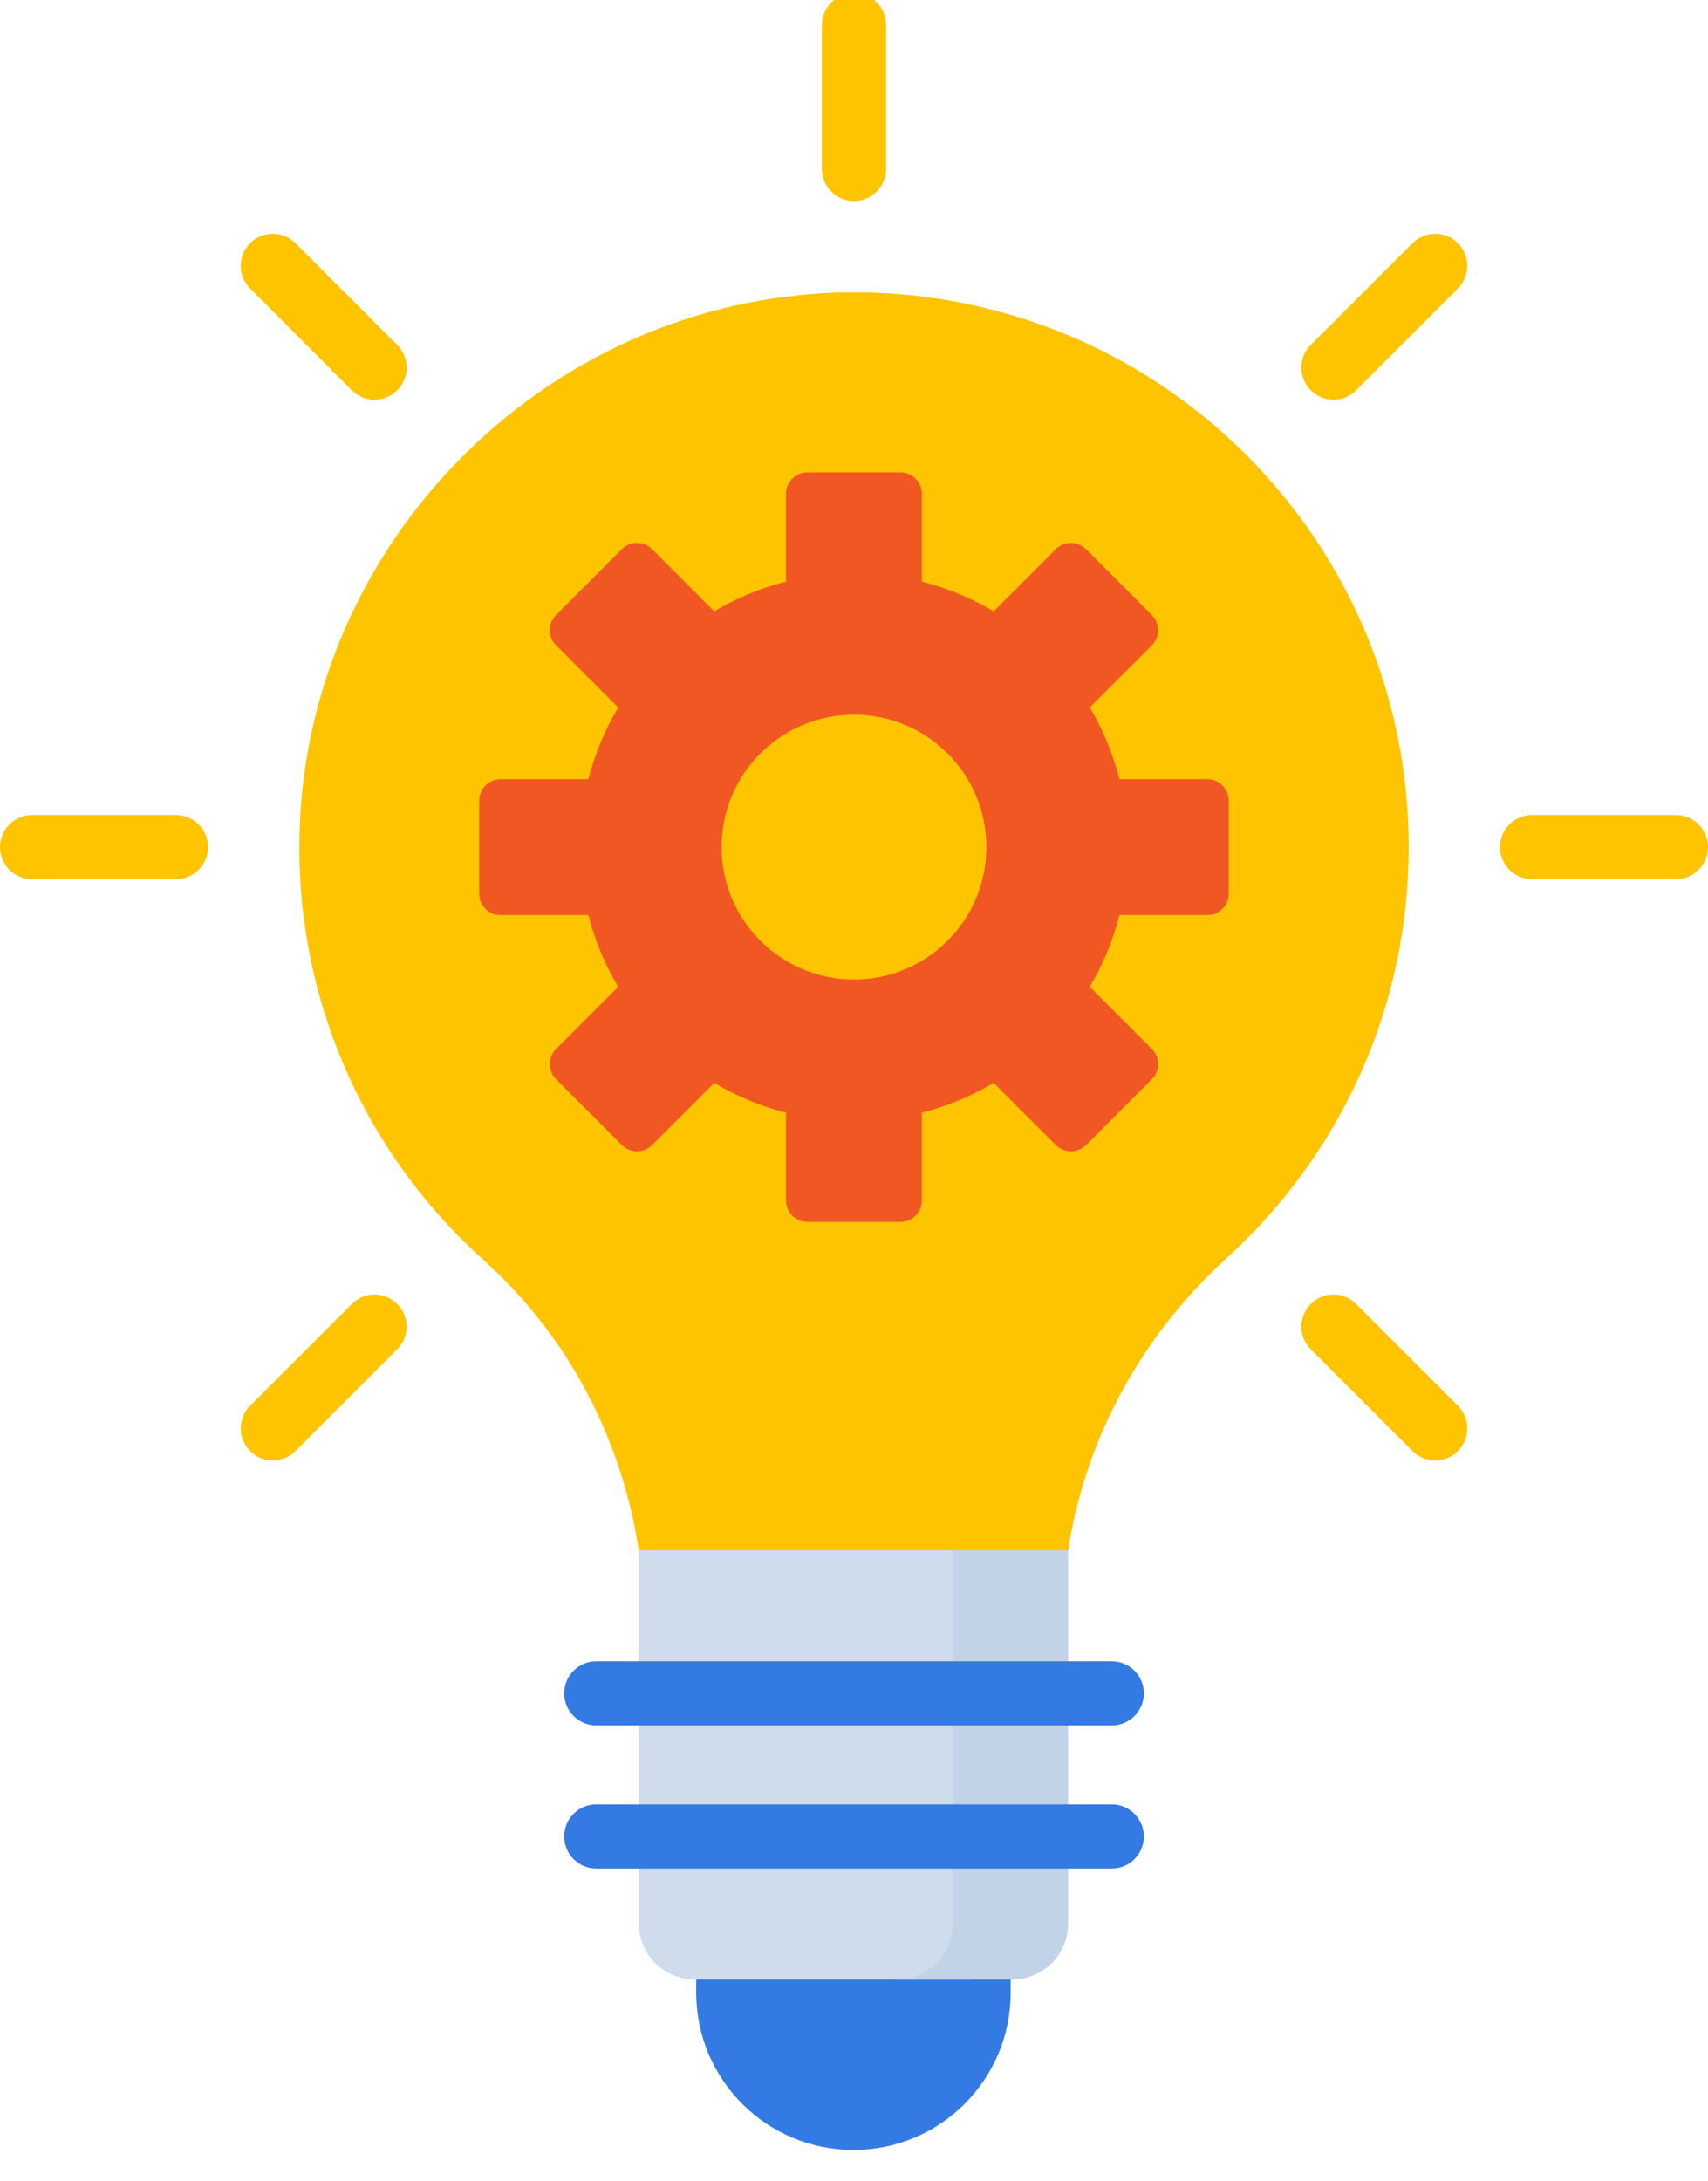 <?xml version="1.0" encoding="utf-8"?>
<!-- Generator: Adobe Illustrator 16.0.0, SVG Export Plug-In . SVG Version: 6.00 Build 0)  -->
<!DOCTYPE svg PUBLIC "-//W3C//DTD SVG 1.1//EN" "http://www.w3.org/Graphics/SVG/1.1/DTD/svg11.dtd">
<svg version="1.1" id="Layer_1" xmlns="http://www.w3.org/2000/svg" xmlns:xlink="http://www.w3.org/1999/xlink" x="0px" y="0px"
	 width="40.987px" height="52.334px" viewBox="0 0 40.987 52.334" enable-background="new 0 0 40.987 52.334" xml:space="preserve">
<g>
	<path fill="#337AE2" d="M16.707,47.499l3.773-1.025l3.773,1.025v0.315c0,2.084-1.689,3.773-3.773,3.773s-3.773-1.689-3.773-3.773
		V47.499z"/>
	<path fill="#CEDCEC" d="M23.261,47.499h-6.586c-0.742,0-1.345-0.602-1.345-1.345v-8.956l5.15-1.026l4.125,1.026v8.956
		C24.605,46.897,24.003,47.499,23.261,47.499z"/>
	<path fill="#C2D3E7" d="M22.862,36.764v9.391c0,0.743-0.603,1.345-1.346,1.345h2.77c0.743,0,1.346-0.602,1.346-1.345v-8.956
		L22.862,36.764z"/>
	<g>
		<path fill="#FEC400" d="M20.493,4.825c-0.425,0-0.769-0.345-0.769-0.77V0.603c0-0.425,0.344-0.77,0.769-0.77
			c0.426,0,0.77,0.344,0.77,0.77v3.453C21.263,4.48,20.919,4.825,20.493,4.825z"/>
	</g>
	<g>
		<path fill="#FEC400" d="M31.999,9.591c-0.197,0-0.394-0.075-0.544-0.226c-0.301-0.3-0.301-0.788,0-1.088l2.441-2.442
			c0.301-0.3,0.788-0.3,1.089,0c0.3,0.3,0.3,0.788,0,1.088l-2.442,2.442C32.393,9.516,32.196,9.591,31.999,9.591L31.999,9.591z"/>
	</g>
	<g>
		<path fill="#FEC400" d="M6.546,35.043c-0.196,0-0.394-0.075-0.543-0.226c-0.301-0.3-0.301-0.787,0-1.088l2.441-2.441
			c0.301-0.301,0.787-0.301,1.088,0s0.301,0.787,0,1.088l-2.441,2.441C6.94,34.968,6.743,35.043,6.546,35.043z"/>
	</g>
	<g>
		<path fill="#FEC400" d="M8.988,9.591c-0.197,0-0.394-0.075-0.544-0.226L6.003,6.923c-0.301-0.3-0.301-0.788,0-1.088
			c0.3-0.3,0.787-0.3,1.088,0l2.441,2.442c0.301,0.3,0.301,0.788,0,1.088C9.382,9.516,9.186,9.591,8.988,9.591L8.988,9.591z"/>
	</g>
	<g>
		<path fill="#FEC400" d="M34.44,35.043c-0.196,0-0.394-0.075-0.544-0.226l-2.441-2.441c-0.301-0.301-0.301-0.788,0-1.088
			c0.3-0.301,0.787-0.301,1.088,0l2.442,2.441c0.3,0.301,0.3,0.788,0,1.088C34.835,34.968,34.638,35.043,34.44,35.043z"/>
	</g>
	<g>
		<path fill="#FEC400" d="M4.223,21.096H0.77c-0.425,0-0.77-0.345-0.77-0.77s0.345-0.77,0.77-0.77h3.453
			c0.425,0,0.77,0.345,0.77,0.77S4.647,21.096,4.223,21.096z"/>
	</g>
	<g>
		<path fill="#FEC400" d="M40.218,21.096h-3.453c-0.425,0-0.77-0.345-0.77-0.77s0.345-0.77,0.77-0.77h3.453
			c0.425,0,0.77,0.345,0.77,0.77S40.643,21.096,40.218,21.096z"/>
	</g>
	<path fill="#FEC400" d="M32.779,20.327c0-7.295-4.843-13.22-12.116-13.31c-7.345-0.092-13.48,5.965-13.48,13.31
		c0,3.938,1.709,7.475,4.427,9.913c1.97,1.767,3.254,4.171,3.69,6.78l0.03,0.178h10.302l0.024-0.15
		c0.444-2.655,0.773-5.06,2.765-6.871C31.099,27.741,32.779,24.23,32.779,20.327L32.779,20.327z"/>
	<g>
		<path fill="#337AE2" d="M26.679,41.401h-12.37c-0.425,0-0.77-0.345-0.77-0.77s0.345-0.77,0.77-0.77h12.37
			c0.425,0,0.77,0.345,0.77,0.77S27.104,41.401,26.679,41.401z"/>
	</g>
	<g>
		<path fill="#337AE2" d="M26.679,44.835h-12.37c-0.425,0-0.77-0.345-0.77-0.77s0.345-0.77,0.77-0.77h12.37
			c0.425,0,0.77,0.345,0.77,0.77S27.104,44.835,26.679,44.835z"/>
	</g>
	<path fill="#FEC400" d="M20.663,7.017c-0.521-0.007-1.035,0.019-1.541,0.072c6.694,0.699,11.913,6.358,11.913,13.238
		c0,3.904-1.681,7.415-4.358,9.849c-1.991,1.812-3.346,4.216-3.79,6.872l-0.024,0.15h2.77l0.024-0.15
		c0.444-2.655,1.799-5.061,3.791-6.872c2.677-2.435,4.357-5.945,4.357-9.849C33.805,13.032,27.937,7.107,20.663,7.017L20.663,7.017z
		"/>
	<path fill="#F15723" d="M29.485,21.444v-2.234c0-0.283-0.229-0.513-0.513-0.513h-2.108c-0.156-0.613-0.398-1.191-0.714-1.722
		l1.491-1.491c0.2-0.2,0.2-0.525,0-0.726l-1.58-1.58c-0.2-0.2-0.524-0.2-0.726,0l-1.49,1.491c-0.531-0.315-1.109-0.558-1.722-0.714
		v-2.107c0-0.284-0.23-0.513-0.514-0.513h-2.234c-0.283,0-0.513,0.229-0.513,0.513v2.107c-0.612,0.156-1.191,0.399-1.722,0.714
		l-1.49-1.491c-0.201-0.201-0.525-0.201-0.726,0l-1.58,1.58c-0.2,0.201-0.2,0.525,0,0.726l1.491,1.491
		c-0.315,0.531-0.558,1.109-0.715,1.722h-2.107c-0.283,0-0.513,0.23-0.513,0.513v2.234c0,0.283,0.229,0.513,0.513,0.513h2.107
		c0.156,0.613,0.399,1.191,0.715,1.722l-1.491,1.491c-0.2,0.2-0.2,0.525,0,0.725l1.58,1.58c0.2,0.2,0.524,0.2,0.726,0l1.49-1.491
		c0.53,0.314,1.109,0.558,1.722,0.714v2.107c0,0.283,0.229,0.514,0.513,0.514h2.234c0.283,0,0.514-0.23,0.514-0.514v-2.107
		c0.612-0.156,1.19-0.399,1.722-0.714l1.49,1.491c0.201,0.2,0.525,0.2,0.726,0l1.58-1.58c0.2-0.2,0.2-0.525,0-0.726l-1.491-1.491
		c0.315-0.53,0.558-1.109,0.714-1.722h2.108C29.256,21.957,29.485,21.727,29.485,21.444z M20.493,23.503
		c-1.754,0-3.177-1.422-3.177-3.177c0-1.754,1.423-3.177,3.177-3.177c1.755,0,3.178,1.422,3.178,3.177
		C23.671,22.082,22.248,23.503,20.493,23.503z"/>
</g>
</svg>
